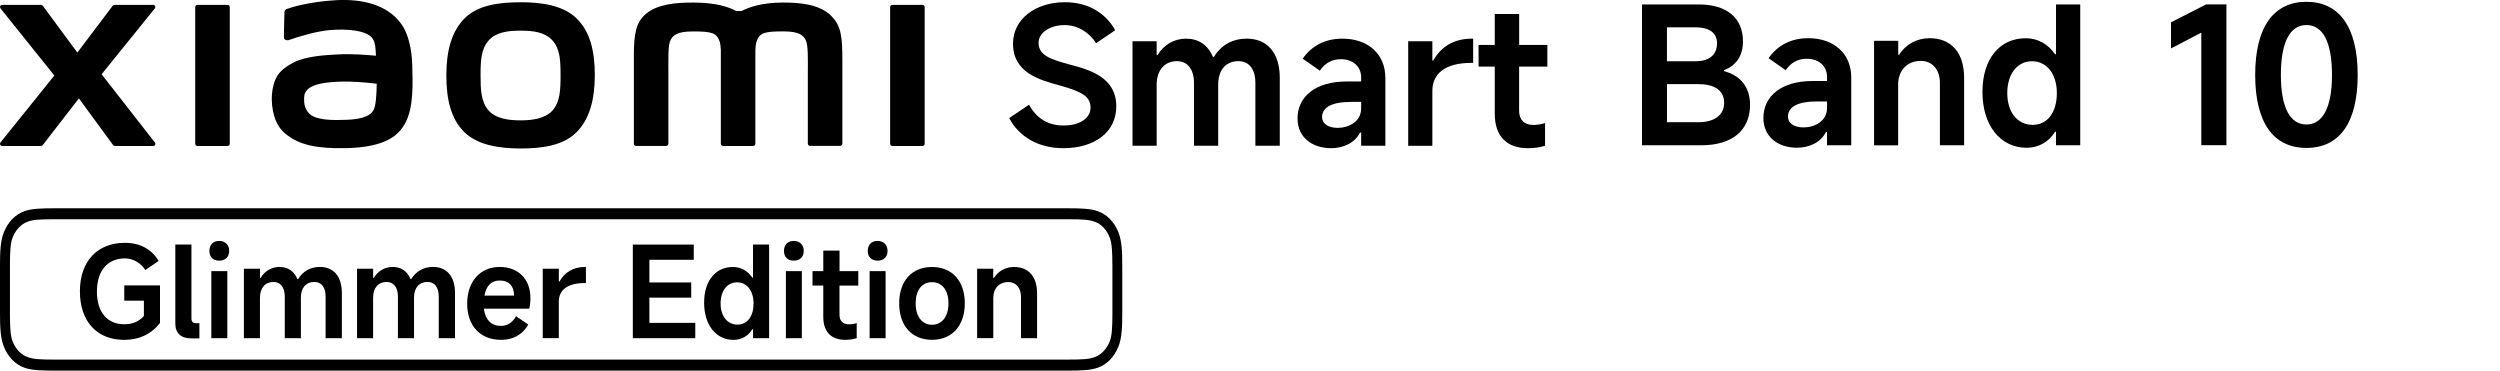 <?xml version="1.0" encoding="UTF-8"?><svg id="a" xmlns="http://www.w3.org/2000/svg" width="540" height="80.06" viewBox="0 0 540 80.06"><g id="b"><path d="M217.99,25.5l4.28-2.88c1.69,3.09,4.28,4.49,7.45,4.49,3.5,0,5.84-1.56,5.84-3.87s-1.69-3.41-6.67-4.78c-4.45-1.23-10.08-2.76-10.08-9.05,0-5.19,4.73-8.93,11.2-8.93,5.39,0,8.98,2.64,10.87,6.05l-4.12,2.8c-1.56-2.43-4.03-3.91-6.83-3.91-3.13,0-5.6,1.65-5.6,3.79,0,2.71,2.38,3.54,6.71,4.73,4.61,1.19,10.08,2.88,10.08,9.05,0,5.52-4.65,9.02-11.44,9.02-5.43,0-9.59-2.51-11.69-6.5h0Z"/><path d="M244.62,31.48V8.92h5.22v2.97h.2c1.32-2.22,3.58-3.54,6.14-3.54,2.72,0,4.73,1.36,5.81,3.95h.2c1.52-2.47,3.91-3.95,7.12-3.95,4.45,0,7.12,3.09,7.12,8.48v14.65h-5.27v-13.58c0-2.92-1.36-4.69-3.63-4.69-2.76,0-4.4,1.89-4.4,5.1v13.17h-5.23v-13.58c0-2.92-1.4-4.69-3.66-4.69-2.68,0-4.4,1.94-4.4,5.1v13.17h-5.23Z"/><path d="M280.26,25.63c0-4.82,3.95-8.03,10.58-8.03h3.17v-.86c0-2.39-1.77-3.95-4.4-3.95-1.94,0-3.41.86-4.53,2.47l-3.7-2.59c2.02-2.88,4.94-4.32,8.6-4.32,5.48,0,9.26,3.3,9.26,8.48v14.65h-5.23v-2.84h-.25c-1.07,2.18-3.54,3.37-6.25,3.37-4.07,0-7.24-2.35-7.24-6.38h0ZM294.01,23.45v-1.44h-2.1c-4.24,0-6.34,1.15-6.34,3.3,0,1.4,1.32,2.31,3.37,2.31,2.35,0,5.06-1.32,5.06-4.16h0Z"/><path d="M304.17,31.48V8.92h5.22v4.16h.2c1.61-2.92,4.36-4.73,8.36-4.73h.25v5.23h-.37c-5.76,0-8.44,2.39-8.44,6.05v11.86h-5.22Z"/><path d="M334.22,14.39h-6.09v9.51c0,1.98,1.11,3.09,3.09,3.09.74,0,1.65-.13,2.51-.41v4.9c-1.19.37-2.39.53-3.74.53-4.57,0-7.12-2.64-7.12-7.41v-10.21h-3.5v-4.69h3.5V3.03h5.27v6.67h6.09v4.69h0Z"/><path d="M112.44.49c-4.57,0-9.14.57-12.03,3.42-2.89,2.85-4,7.12-4,12.35s1,9.44,3.89,12.28c2.89,2.83,7.59,3.53,12.14,3.53s9.12-.58,12.01-3.43c2.89-2.84,4.03-7.15,4.03-12.38s-1.01-9.41-3.91-12.26c-2.89-2.85-7.57-3.52-12.14-3.52h0ZM119.37,23.83c-1.61,1.84-4.52,2.17-6.93,2.17s-5.32-.32-6.92-2.16c-1.61-1.84-1.72-4.37-1.72-7.56s.11-5.65,1.71-7.5c1.61-1.84,4.19-2.16,6.93-2.16s5.32.32,6.93,2.16c1.61,1.84,1.71,4.31,1.71,7.5s-.11,5.71-1.71,7.55h0ZM49.13,1.05h-6.46c-.27,0-.5.22-.5.49v29.51c0,.27.22.49.5.49h6.46c.27,0,.5-.22.5-.49V1.54c0-.27-.23-.49-.5-.49ZM21.95,16.04L33.44,1.82c.25-.31.03-.77-.36-.77h-8.28c-.2,0-.39.09-.5.25l-7.59,10.06L9.29,1.31c-.12-.16-.31-.26-.5-.26H.48C.08,1.05-.13,1.52.11,1.82l11.63,14.49L.1,30.78c-.24.31-.01.76.37.76h8.3c.2,0,.39-.1.51-.26l7.76-10.03,7.35,10.03c.12.16.31.26.5.26h8.2c.39,0,.62-.46.37-.76l-11.51-14.73h0ZM179.43,3.3c-2.63-2.45-6.86-2.75-10.29-2.75-4.42,0-7.24.94-8.95,1.82h-1.19c-1.67-.93-4.61-1.82-9.24-1.82-3.42,0-7.62.25-10.21,2.42-2.14,1.8-2.64,4.19-2.64,9.1v18.96c0,.27.22.49.5.49h6.46c.28,0,.5-.22.5-.49v-15.6c0-2.82-.11-5.75.5-6.84.48-.85,1.22-1.8,4.73-1.8,4.19,0,5.17.29,5.83,2.15.15.43.23,1.07.27,1.82v20.28c0,.27.22.49.5.49h6.46c.27,0,.5-.22.5-.49V10.75c.04-.76.11-1.39.27-1.82.66-1.85,1.65-2.15,5.83-2.15,3.51,0,4.26.95,4.73,1.8.61,1.09.5,4.02.5,6.84v15.6c0,.27.22.49.5.49h6.46c.27,0,.5-.22.5-.49V13.22c0-5.1-.17-7.71-2.56-9.93h.02ZM86.63,5.11C83.64.99,78.24-.26,72.63.04c-5.69.31-9.64,1.51-10.65,1.89-.63.24-.55.78-.55,1.1-.02,1.09-.11,3.9-.11,5.05,0,.5.62.74,1.14.55,2.08-.74,5.9-1.91,8.98-2.15,3.32-.27,7.83,0,9.07,1.89.6.9.62,2.26.69,3.67-2.07-.19-5.14-.45-8.18-.29-2.38.13-6.92.33-9.6,1.75-2.17,1.16-3.46,2.22-4.13,4.17-.55,1.58-.69,3.47-.52,5.02.4,3.53,1.62,5.28,3.27,6.51,2.62,1.94,5.9,2.95,12.72,2.8,9.07-.2,11.45-3.13,12.66-5.21,2.05-3.54,1.69-9.14,1.63-12.57-.03-1.42-.24-6.11-2.42-9.12h0ZM80.71,23.71c-.86,1.8-3.91,2.08-5.71,2.16-3.34.15-5.81.02-7.39-.76-1.06-.52-1.83-1.72-1.9-3.07-.06-1.16-.04-1.75.48-2.43,1.17-1.53,4.24-1.86,7.4-1.98,2.12-.08,5.39.16,7.78.45-.02,2.31-.17,4.63-.65,5.64h0ZM199.23,1.05h-6.46c-.27,0-.5.22-.5.49v29.51c0,.27.22.49.5.49h6.46c.27,0,.5-.22.5-.49V1.54c0-.27-.22-.49-.5-.49Z"/><path d="M372.41,15.37c3.25.86,5.6,3.17,5.6,7.29,0,5.52-3.91,8.72-10.5,8.72h-12.84V.96h12.26c5.97,0,9.55,2.84,9.55,7.99,0,3.25-1.65,5.31-4.07,6.18v.25ZM360.06,5.9v7.33h6.25c2.76,0,4.57-1.32,4.57-3.87,0-2.35-1.81-3.46-4.61-3.46h-6.21ZM366.9,26.4c3.21,0,5.52-1.4,5.52-4.2s-2.31-4.03-5.52-4.03h-6.83v8.23h6.83Z"/><path d="M380.89,25.53c0-4.82,3.95-8.03,10.58-8.03h3.17v-.86c0-2.39-1.77-3.95-4.4-3.95-1.94,0-3.41.86-4.53,2.47l-3.7-2.59c2.02-2.88,4.94-4.32,8.6-4.32,5.48,0,9.26,3.3,9.26,8.48v14.65h-5.23v-2.84h-.25c-1.07,2.18-3.54,3.37-6.25,3.37-4.07,0-7.24-2.35-7.24-6.38h0ZM394.64,23.35v-1.44h-2.1c-4.24,0-6.34,1.15-6.34,3.3,0,1.4,1.32,2.31,3.37,2.31,2.35,0,5.06-1.32,5.06-4.16h0Z"/><path d="M404.8,31.38V8.82h5.22v3.01h.2c1.32-2.18,3.79-3.58,6.54-3.58,4.69,0,7.49,3.09,7.49,8.56v14.57h-5.23v-13.5c0-2.88-1.69-4.73-4.12-4.73-2.92,0-4.9,2.02-4.9,5.15v13.09h-5.22.01Z"/><path d="M449.33,31.38h-5.23v-2.92h-.2c-1.36,2.18-3.54,3.46-6.14,3.46-5.68,0-9.55-4.82-9.55-12.06s3.79-11.6,9.35-11.6c2.68,0,4.86,1.32,6.34,3.46h.2V.96h5.23v30.42ZM438.92,13.23c-3.17,0-5.35,2.71-5.35,6.87s2.22,6.87,5.48,6.87,5.23-2.76,5.23-6.87-2.18-6.87-5.35-6.87h0Z"/><path d="M475.48,31.38V7.05l-6.54,3.41v-5.64l7.57-3.87h4.4v30.42h-5.43Z"/><path d="M487.12,16.19c0-10.41,4.03-15.8,11.07-15.8s11.07,5.39,11.07,15.8-3.99,15.76-11.07,15.76-11.07-5.39-11.07-15.76ZM503.71,16.19c0-7.2-2.02-10.78-5.52-10.78s-5.52,3.58-5.52,10.78,2.06,10.7,5.52,10.7,5.52-3.58,5.52-10.7Z"/></g><path d="M20.93,62.92c0,4.63,2.33,7.12,5.88,7.12,1.81,0,3.12-.55,4.27-1.78v-3.31h-4.24v-3.31h7.72v8.13c-2,2.52-4.63,3.64-7.75,3.64-5.81,0-9.55-3.91-9.55-10.48s3.83-10.48,9.72-10.48c3.37,0,5.85,1.48,7.28,3.91l-2.87,1.97c-.96-1.51-2.63-2.52-4.4-2.52-3.67,0-6.05,2.57-6.05,7.12h0Z"/><path d="M37.87,52.82h3.48v15.98c0,.69.33,1.01,1.01,1.01h.71v3.28h-1.75c-2.24,0-3.45-1.12-3.45-3.2v-17.07h0Z"/><path d="M47.34,56.3c-1.31,0-2.11-.79-2.11-2.1s.79-2.16,2.11-2.16,2.16.85,2.16,2.16-.85,2.1-2.16,2.1ZM49.1,73.05h-3.45v-14.48h3.45v14.48Z"/><path d="M52.68,73.05v-15h3.48v1.97h.14c.88-1.48,2.38-2.36,4.08-2.36,1.81,0,3.15.9,3.86,2.63h.14c1.01-1.64,2.6-2.63,4.73-2.63,2.96,0,4.73,2.05,4.73,5.64v9.75h-3.51v-9.03c0-1.94-.9-3.12-2.41-3.12-1.84,0-2.93,1.26-2.93,3.39v8.76h-3.48v-9.03c0-1.94-.93-3.12-2.43-3.12-1.78,0-2.93,1.28-2.93,3.39v8.76h-3.48Z"/><path d="M77.12,73.05v-15h3.48v1.97h.14c.88-1.48,2.38-2.36,4.08-2.36,1.81,0,3.15.9,3.86,2.63h.14c1.01-1.64,2.6-2.63,4.73-2.63,2.96,0,4.73,2.05,4.73,5.64v9.75h-3.51v-9.03c0-1.94-.9-3.12-2.41-3.12-1.84,0-2.93,1.26-2.93,3.39v8.76h-3.48v-9.03c0-1.94-.93-3.12-2.43-3.12-1.78,0-2.93,1.28-2.93,3.39v8.76h-3.48Z"/><path d="M114.32,66.67h-9.8c.27,2.3,1.51,3.72,3.7,3.72,1.34,0,2.46-.69,3.25-2.08l2.63,1.78c-.99,1.86-2.9,3.31-5.91,3.31-4.4,0-7.28-2.98-7.28-7.77s2.76-7.97,7.03-7.97c4.02,0,6.63,2.63,6.63,6.7,0,.85-.08,1.58-.25,2.3h0ZM111.04,63.85c0-1.97-1.04-3.26-3.09-3.26-1.81,0-2.93,1.12-3.31,3.26h6.4,0Z"/><path d="M117.23,73.05v-15h3.48v2.76h.14c1.07-1.94,2.9-3.15,5.55-3.15h.16v3.48h-.25c-3.83,0-5.61,1.58-5.61,4.02v7.88h-3.48Z"/><path d="M140.27,69.74h9.91v3.31h-13.49v-20.22h13.16v3.28h-9.58v4.9h9.03v3.28h-9.03v5.45h0Z"/><path d="M166.14,73.05h-3.48v-1.94h-.14c-.9,1.45-2.36,2.3-4.08,2.3-3.78,0-6.35-3.2-6.35-8.02s2.52-7.72,6.21-7.72c1.78,0,3.23.88,4.21,2.3h.14v-7.15h3.48v20.22h0ZM159.21,60.98c-2.11,0-3.56,1.81-3.56,4.57s1.48,4.57,3.64,4.57,3.48-1.84,3.48-4.57-1.45-4.57-3.56-4.57h0Z"/><path d="M171.45,56.3c-1.31,0-2.11-.79-2.11-2.1s.79-2.16,2.11-2.16,2.16.85,2.16,2.16-.85,2.1-2.16,2.1ZM173.2,73.05h-3.45v-14.48h3.45v14.48Z"/><path d="M185.38,61.69h-4.05v6.32c0,1.31.74,2.05,2.05,2.05.49,0,1.09-.08,1.67-.27v3.25c-.79.25-1.58.36-2.49.36-3.04,0-4.73-1.75-4.73-4.93v-6.79h-2.33v-3.12h2.33v-4.43h3.51v4.43h4.05v3.12h0Z"/><path d="M189.55,56.3c-1.31,0-2.11-.79-2.11-2.1s.79-2.16,2.11-2.16,2.16.85,2.16,2.16-.85,2.1-2.16,2.1ZM191.29,73.05h-3.45v-14.48h3.45v14.48Z"/><path d="M194.22,65.52c0-4.82,2.73-7.85,7.09-7.85s7.09,3.04,7.09,7.85-2.73,7.88-7.09,7.88-7.09-3.04-7.09-7.88ZM204.87,65.52c0-2.82-1.37-4.57-3.56-4.57s-3.53,1.75-3.53,4.57,1.37,4.63,3.53,4.63,3.56-1.78,3.56-4.63Z"/><path d="M211.06,73.05v-15h3.48v2h.14c.88-1.45,2.52-2.38,4.35-2.38,3.12,0,4.98,2.05,4.98,5.69v9.69h-3.48v-8.98c0-1.91-1.12-3.15-2.73-3.15-1.94,0-3.25,1.34-3.25,3.42v8.7h-3.48Z"/><path d="M241.57,50.15c-.92-2.25-2.45-3.82-4.45-4.54-1.58-.57-3.86-.62-6.46-.62H11.75c-2.6,0-4.88.05-6.46.62-1.99.72-3.53,2.29-4.45,4.54C.06,52.06,0,54.56,0,57.63v9.78C0,70.47.06,72.97.84,74.89c.92,2.25,2.45,3.82,4.45,4.54,1.59.57,3.87.62,6.46.62h218.91c2.59,0,4.87-.05,6.46-.62,1.99-.72,3.53-2.29,4.45-4.54.78-1.91.84-4.41.84-7.48v-9.78c0-3.07-.06-5.57-.84-7.48ZM240.28,57.17v10.69c0,2.66-.1,4.68-.56,5.84-.68,1.7-1.84,2.92-3.25,3.43-1.26.46-2.61.54-5.77.54H11.73c-3.16,0-4.5-.08-5.77-.54-1.42-.51-2.58-1.72-3.25-3.43-.46-1.16-.56-3.18-.56-5.84v-10.69c0-2.66.1-4.68.56-5.84.68-1.7,1.84-2.92,3.25-3.44,1.26-.46,2.61-.53,5.77-.53h218.96c3.16,0,4.51.08,5.77.53,1.42.51,2.58,1.73,3.25,3.44.46,1.16.56,3.18.56,5.84Z"/></svg>